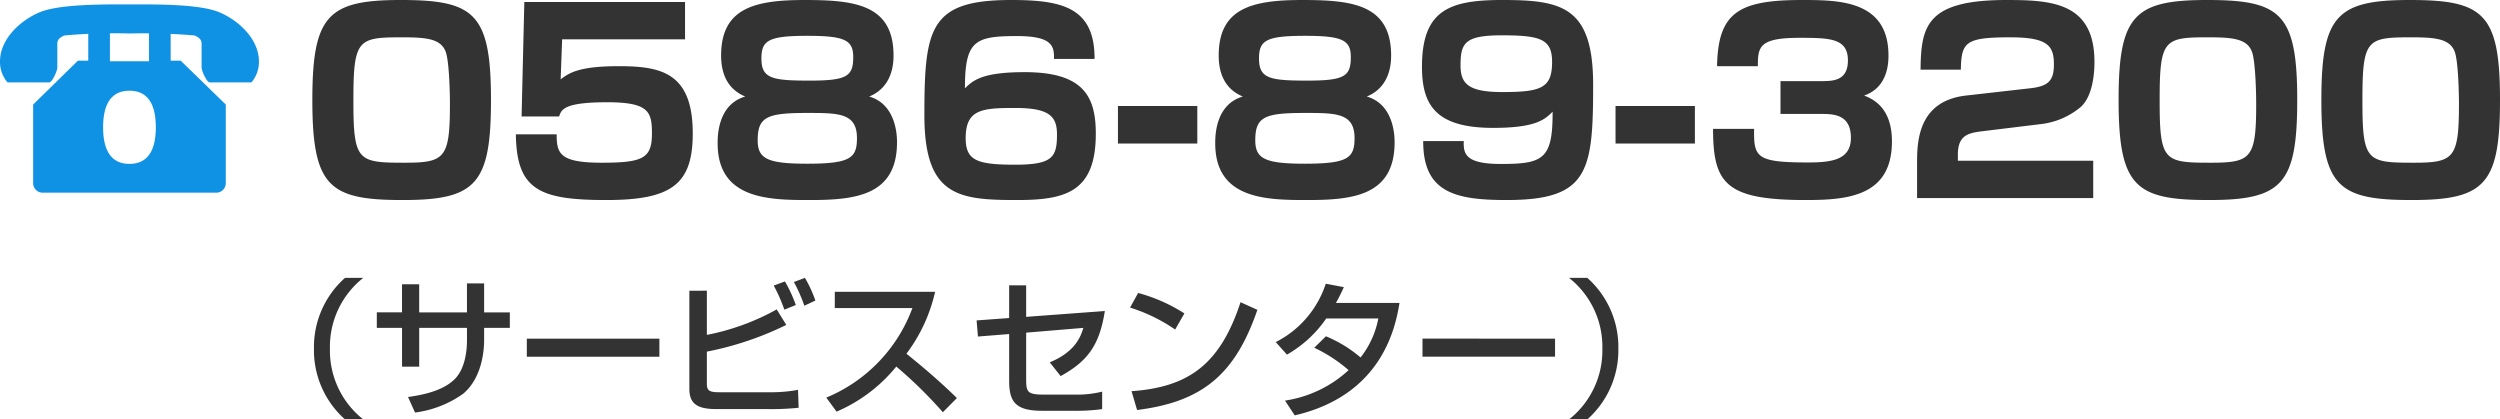 <svg xmlns="http://www.w3.org/2000/svg" width="301.453" height="50.572" viewBox="0 0 301.453 50.572">
  <g id="c1_tel2" transform="translate(-41 -174.12)">
    <g id="グループ_1601" data-name="グループ 1601" transform="translate(-40.777 -1212)">
      <path id="パス_12795" data-name="パス 12795" d="M22.98-11.82c0-10.47-2.01-12.06-10.89-12.06-8.79,0-10.65,1.89-10.65,12.06C1.44-1.35,3.48.24,12.33.24,21.15.24,22.98-1.65,22.98-11.82ZM12.21-19.38c2.94,0,4.71.15,5.31,1.74.42,1.14.51,4.89.51,6.3,0,6.54-.6,7.08-5.46,7.08-5.67,0-6.18-.18-6.18-7.5C6.39-19.11,6.9-19.38,12.21-19.38ZM27-23.64l-.33,13.8H31.2c.27-.84.6-1.71,5.79-1.71,5.01,0,5.4,1.14,5.4,3.75,0,3-1.05,3.54-6.06,3.54-5.07,0-5.43-1.11-5.43-3.42H25.98C26.07-.99,28.8.24,36.9.24c7.89,0,10.41-1.92,10.41-8.04,0-7.38-3.9-8.1-8.94-8.1-4.77,0-5.97.81-6.99,1.59l.18-4.83H46.38v-4.5Zm26.64,11.4c-3.33.96-3.33,4.8-3.33,5.64C50.31.18,56.52.24,61.44.24c5.49,0,10.5-.54,10.5-6.96,0-.57,0-4.56-3.36-5.52,2.88-1.17,2.94-4.11,2.94-4.95,0-6.18-4.74-6.69-10.74-6.69-6.03,0-10.05.99-10.05,6.69C50.73-15.24,51.33-13.2,53.64-12.24Zm7.5-7.32c4.47,0,5.52.51,5.52,2.55,0,2.31-.72,2.85-5.22,2.85-4.56,0-5.85-.24-5.85-2.67C55.59-19.02,56.46-19.56,61.14-19.56Zm-.03,9.3c3.78,0,6,0,6,3.03,0,2.4-.78,3.09-6,3.09-4.8,0-5.97-.6-5.97-2.82C55.14-9.81,56.28-10.26,61.11-10.26Zm34.65-6.51c.03-6.21-3.9-7.11-10.05-7.11-9.84,0-10.47,3.36-10.47,13.92C75.24-.18,79.38.24,86.43.24c5.88,0,9.48-.99,9.48-8.01,0-4.59-1.59-7.41-8.58-7.41-5.19,0-6.24,1.02-7.2,1.95,0-5.73,1.17-6.3,6.27-6.3,4.26,0,4.5,1.2,4.47,2.76Zm-9.54,5.91c4.05,0,5.01.99,5.01,3.18,0,2.73-.51,3.66-5.04,3.66-4.62,0-5.97-.51-5.97-3.21C80.22-10.74,82.26-10.86,86.22-10.86Zm12.36-.24v4.53h9.57V-11.1Zm15.06-1.14c-3.33.96-3.33,4.8-3.33,5.64,0,6.78,6.21,6.84,11.13,6.84,5.49,0,10.5-.54,10.5-6.96,0-.57,0-4.56-3.36-5.52,2.88-1.17,2.94-4.11,2.94-4.95,0-6.18-4.74-6.69-10.74-6.69-6.03,0-10.05.99-10.05,6.69C110.73-15.24,111.33-13.2,113.64-12.24Zm7.5-7.32c4.47,0,5.52.51,5.52,2.55,0,2.31-.72,2.85-5.22,2.85-4.56,0-5.85-.24-5.85-2.67C115.59-19.02,116.46-19.56,121.14-19.56Zm-.03,9.3c3.78,0,6,0,6,3.03,0,2.4-.78,3.09-6,3.09-4.8,0-5.97-.6-5.97-2.82C115.14-9.81,116.28-10.26,121.11-10.26Zm14.28,3.39C135.36-.66,139.26.24,145.44.24c9.87,0,10.44-3.39,10.44-13.89,0-9.42-3.75-10.23-10.95-10.23-6.33,0-9.69,1.17-9.69,8.04,0,4.59,1.62,7.38,8.58,7.38,5.19,0,6.24-1.02,7.17-1.95.03,5.73-1.14,6.3-6.24,6.3-4.26,0-4.53-1.2-4.47-2.76Zm9.54-5.91c-4.08,0-5.04-.99-5.04-3.21,0-2.7.51-3.63,4.98-3.63,4.65,0,6.06.45,6.06,3.21C150.93-13.26,149.61-12.78,144.93-12.78Zm13.65,1.68v4.53h9.57V-11.1Zm11.76,2.76c0,6.63,1.56,8.58,11.22,8.58,5.13,0,10.35-.51,10.35-7.08,0-4.2-2.46-5.16-3.36-5.52,2.94-.99,2.94-4.11,2.94-4.83,0-6.66-5.97-6.69-10.47-6.69-7.71,0-10.08,1.59-10.2,7.98h4.92c0-2.34.15-3.42,5.04-3.42,3.66,0,5.82.06,5.82,2.73,0,2.49-1.86,2.49-3.21,2.49h-4.92v3.96h4.92c1.5,0,3.57.06,3.57,2.88,0,2.61-2.22,2.97-5.13,2.97-6.27,0-6.6-.6-6.54-4.05Zm39.72-.6a9.1,9.1,0,0,0,4.65-2.07c1.5-1.41,1.62-4.32,1.62-5.4,0-7.17-5.16-7.47-10.62-7.47-9.66,0-10.29,3.15-10.35,8.4h4.86c.06-3.33.54-3.9,5.97-3.9,4.56,0,5.25,1.05,5.25,3.27,0,1.98-.69,2.64-2.91,2.88l-7.68.87c-5.85.66-5.91,5.67-5.91,8.16V0h21.24V-4.5H199.86v-.75c0-2.25,1.17-2.58,2.82-2.79Zm30.72-2.88c0-10.47-2.01-12.06-10.89-12.06-8.79,0-10.65,1.89-10.65,12.06,0,10.47,2.04,12.06,10.89,12.06C238.95.24,240.78-1.65,240.78-11.82Zm-10.77-7.56c2.94,0,4.71.15,5.31,1.74.42,1.14.51,4.89.51,6.3,0,6.54-.6,7.08-5.46,7.08-5.67,0-6.18-.18-6.18-7.5C224.19-19.11,224.7-19.38,230.01-19.38Zm35.22,7.56c0-10.47-2.01-12.06-10.89-12.06-8.79,0-10.65,1.89-10.65,12.06,0,10.47,2.04,12.06,10.89,12.06C263.4.24,265.23-1.65,265.23-11.82Zm-10.77-7.56c2.94,0,4.71.15,5.31,1.74.42,1.14.51,4.89.51,6.3,0,6.54-.6,7.08-5.46,7.08-5.67,0-6.18-.18-6.18-7.5C248.64-19.11,249.15-19.38,254.46-19.38Z" transform="translate(118 1410)" fill="#333"/>
      <g id="電話機のフリーアイコン素材" transform="translate(81.777 1337.071)">
        <path id="パス_12407" data-name="パス 12407" d="M82.147,131.615v-4.862l-2.611.467v4.466H74.822V127.22l-2.611-.467v4.862H70.956l-5.39,5.288v9.426a1.149,1.149,0,0,0,1.091,1.2H87.7a1.149,1.149,0,0,0,1.092-1.2V136.9l-5.435-5.288Zm-4.968,12.441c-2.436,0-3.178-1.975-3.178-4.41s.742-4.41,3.178-4.41,3.178,1.975,3.178,4.41S79.615,144.056,77.179,144.056Z" transform="translate(-61.568 -75.247)" fill="#1092e4"/>
        <path id="パス_12408" data-name="パス 12408" d="M26.468,46.539c-2.348-1-7.517-.963-10.856-.963-3.233,0-8.508-.033-10.856.963C2.379,47.547,0,49.8,0,52.459a3.814,3.814,0,0,0,.9,2.523H5.955c.3,0,.959-1.306.959-1.84V50.9c.029-.646-.212-1.12.84-1.572a65.9,65.9,0,0,1,7.857-.24,69.907,69.907,0,0,1,7.857.24c1.051.452.811.926.84,1.572v2.241c0,.533.659,1.84.959,1.84h5.055a3.814,3.814,0,0,0,.9-2.523C31.223,49.8,28.844,47.547,26.468,46.539Z" transform="translate(0 4)" fill="#1092e4"/>
      </g>
    </g>
    <path id="パス_12796" data-name="パス 12796" d="M15.1-15.372A11.144,11.144,0,0,0,11.358-6.84,11.144,11.144,0,0,0,15.1,1.692h2.2A10.574,10.574,0,0,1,13.284-6.84,10.574,10.574,0,0,1,17.3-15.372Zm14.706,4.158h-5.76V-14.6h-2.07v3.384H18.936v1.872h3.042v4.68h2.07v-4.68h5.76v1.494c0,.954-.126,3.312-1.458,4.662C26.91-1.728,24.444-1.26,22.7-1.008L23.544.864a12.806,12.806,0,0,0,5.832-2.286c2.3-1.962,2.5-5.328,2.5-6.444V-9.342h3.1v-1.872h-3.1v-3.492h-2.07Zm7.218,3.168v2.178H53.01V-8.046Zm19.6-5.778V-2c0,1.692.81,2.448,3.24,2.448h6.138A32.229,32.229,0,0,0,69.8.288l-.072-2.16a17.872,17.872,0,0,1-3.528.288H60.192c-1.116,0-1.458-.18-1.458-1.008V-6.48A38.374,38.374,0,0,0,68.31-9.7l-1.152-1.872A28.343,28.343,0,0,1,58.734-8.5v-5.328ZM69.462-12.1a16.934,16.934,0,0,0-1.314-2.844l-1.35.5a18.917,18.917,0,0,1,1.278,2.9Zm2.358-.54a15.262,15.262,0,0,0-1.26-2.736l-1.332.5a18.427,18.427,0,0,1,1.26,2.862ZM74.376.756a18.839,18.839,0,0,0,7.2-5.436A52.767,52.767,0,0,1,87.192.828l1.692-1.71c-1.926-1.89-3.978-3.654-6.084-5.346a19.5,19.5,0,0,0,3.456-7.47H74.16v1.962h9.36A18.673,18.673,0,0,1,73.134-.936Zm22.86-11.43v-3.8H95.184v3.942l-3.924.288L91.422-8.3,95.184-8.6v5.562c0,2.448.594,3.69,3.942,3.69h4.194A21.744,21.744,0,0,0,106.4.45V-1.656a12.494,12.494,0,0,1-3.168.36H99.522c-2.124,0-2.286-.252-2.286-1.872v-5.6l6.894-.576c-.36,1.242-1.116,2.934-4.05,4.158l1.314,1.656c3.258-1.8,4.68-3.708,5.328-7.848Zm19.08-.414a19.923,19.923,0,0,0-5.58-2.466l-.972,1.764A20.1,20.1,0,0,1,115.2-9.144ZM110.61.558c7.974-.99,11.862-4.392,14.508-12.078l-2.034-.918c-2.5,7.65-6.408,10.242-13.14,10.728Zm21.366-7.506a17.846,17.846,0,0,1,4.14,2.7,14.453,14.453,0,0,1-7.668,3.672l1.17,1.782c10.638-2.466,12.168-10.764,12.636-13.554h-7.668a20.2,20.2,0,0,0,.954-1.908l-2.178-.414a12.073,12.073,0,0,1-6.03,7.038l1.35,1.512a14.322,14.322,0,0,0,4.734-4.356H139.7a10.88,10.88,0,0,1-2.142,4.7,15.691,15.691,0,0,0-4.176-2.556Zm13.05-1.1v2.178H161.01V-8.046ZM164.9,1.692a11.144,11.144,0,0,0,3.744-8.532,11.144,11.144,0,0,0-3.744-8.532h-2.2a10.574,10.574,0,0,1,4.014,8.532A10.574,10.574,0,0,1,162.7,1.692Z" transform="translate(67.5 223)" fill="#333"/>
  </g>
</svg>
